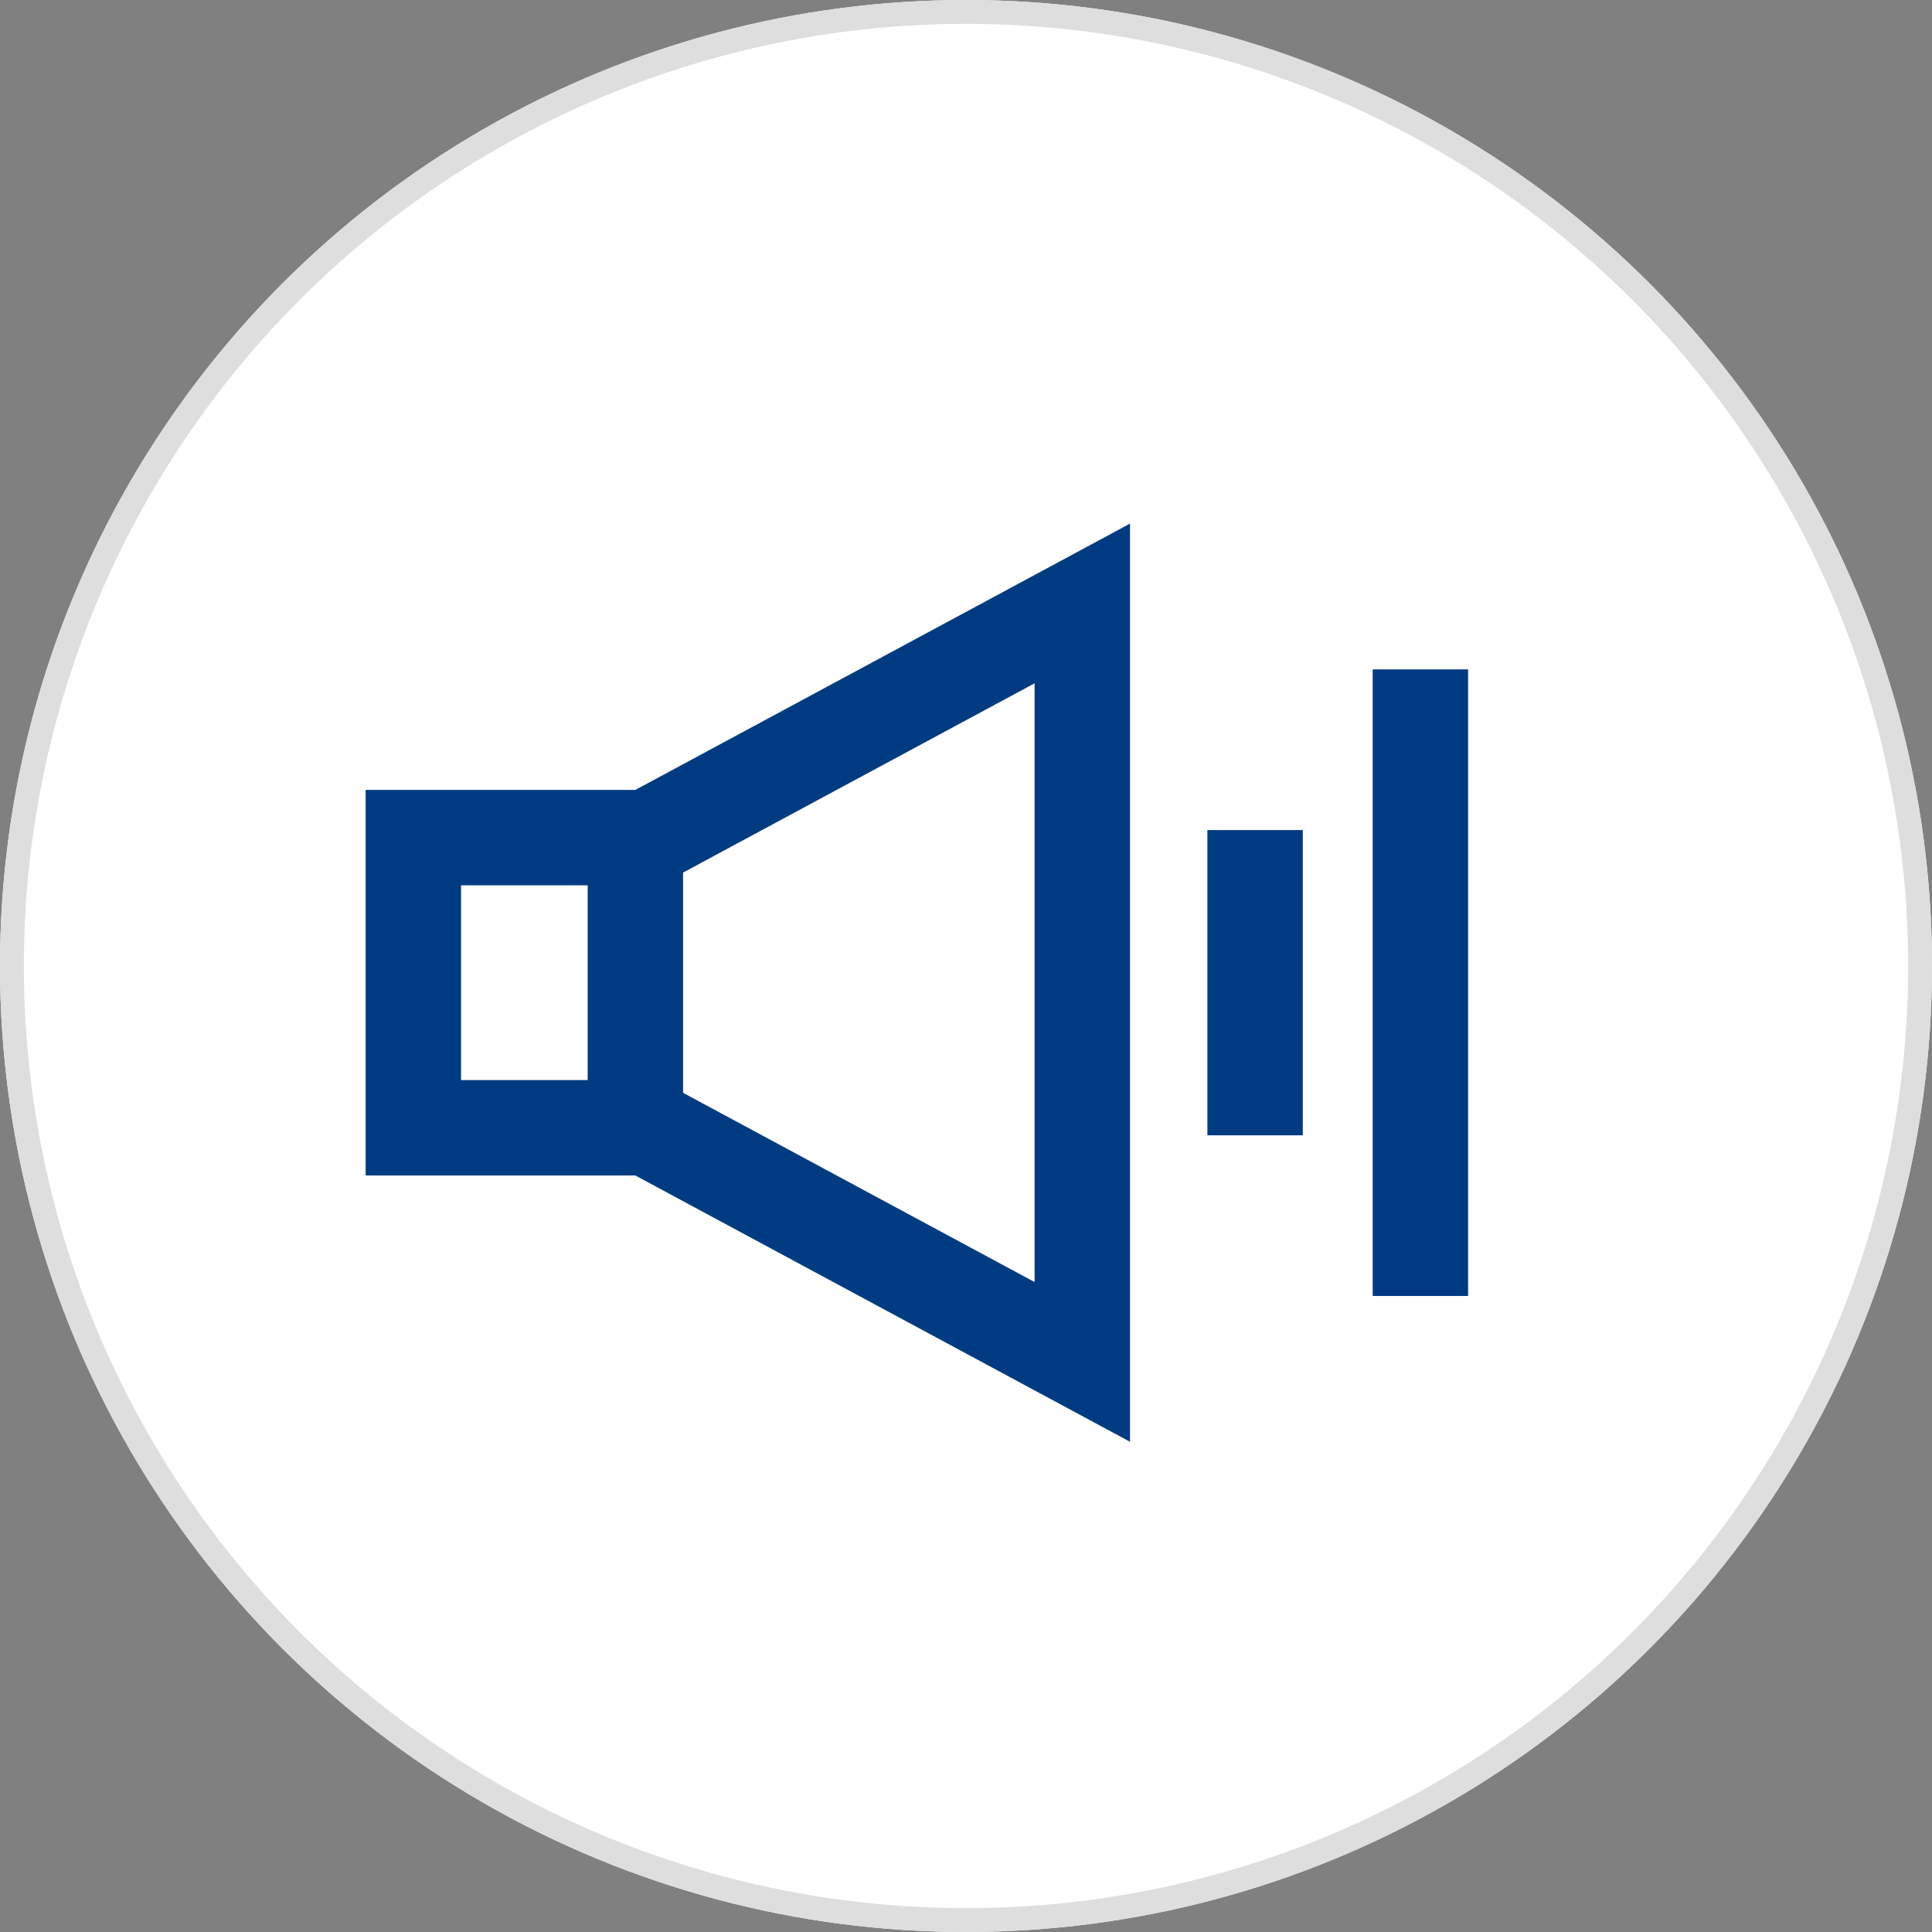 <svg id="Gruppe_22047" data-name="Gruppe 22047" xmlns="http://www.w3.org/2000/svg" width="81" height="81" viewBox="0 0 81 81">
  <rect x="0" y="0" width="81" height="81" fill="#808080" stroke="none"/>
  <g id="Ellipse_477" data-name="Ellipse 477" fill="#fff" stroke="#dedede" stroke-width="1">
    <circle cx="40.5" cy="40.5" r="40.5" stroke="none"/>
    <circle cx="40.5" cy="40.5" r="40" fill="none"/>
  </g>
  <g id="Gruppe_21444" data-name="Gruppe 21444" transform="translate(15.33 21.952)">
    <g id="Pfad_42279" data-name="Pfad 42279" transform="translate(2 6)" fill="none">
      <path d="M-2,5.165H9.308L30.046-6V32.5L9.308,21.331H-2Z" stroke="none"/>
      <path d="M 26.046 0.696 L 10.316 9.165 L 2 9.165 L 2 17.331 L 10.316 17.331 L 26.046 25.799 L 26.046 0.696 M 30.046 -6 L 30.046 32.495 L 9.308 21.331 L -2 21.331 L -2 5.165 L 9.308 5.165 L 30.046 -6 Z" stroke="none" fill="#003b82"/>
    </g>
    <line id="Linie_243" data-name="Linie 243" y2="12.798" transform="translate(11.308 12.849)" fill="none" stroke="#003b82" stroke-width="4"/>
    <line id="Linie_244" data-name="Linie 244" y2="12.798" transform="translate(37.291 12.849)" fill="none" stroke="#003b82" stroke-width="4"/>
    <line id="Linie_245" data-name="Linie 245" y2="26.269" transform="translate(44.221 6.113)" fill="none" stroke="#003b82" stroke-width="4"/>
  </g>
</svg>
